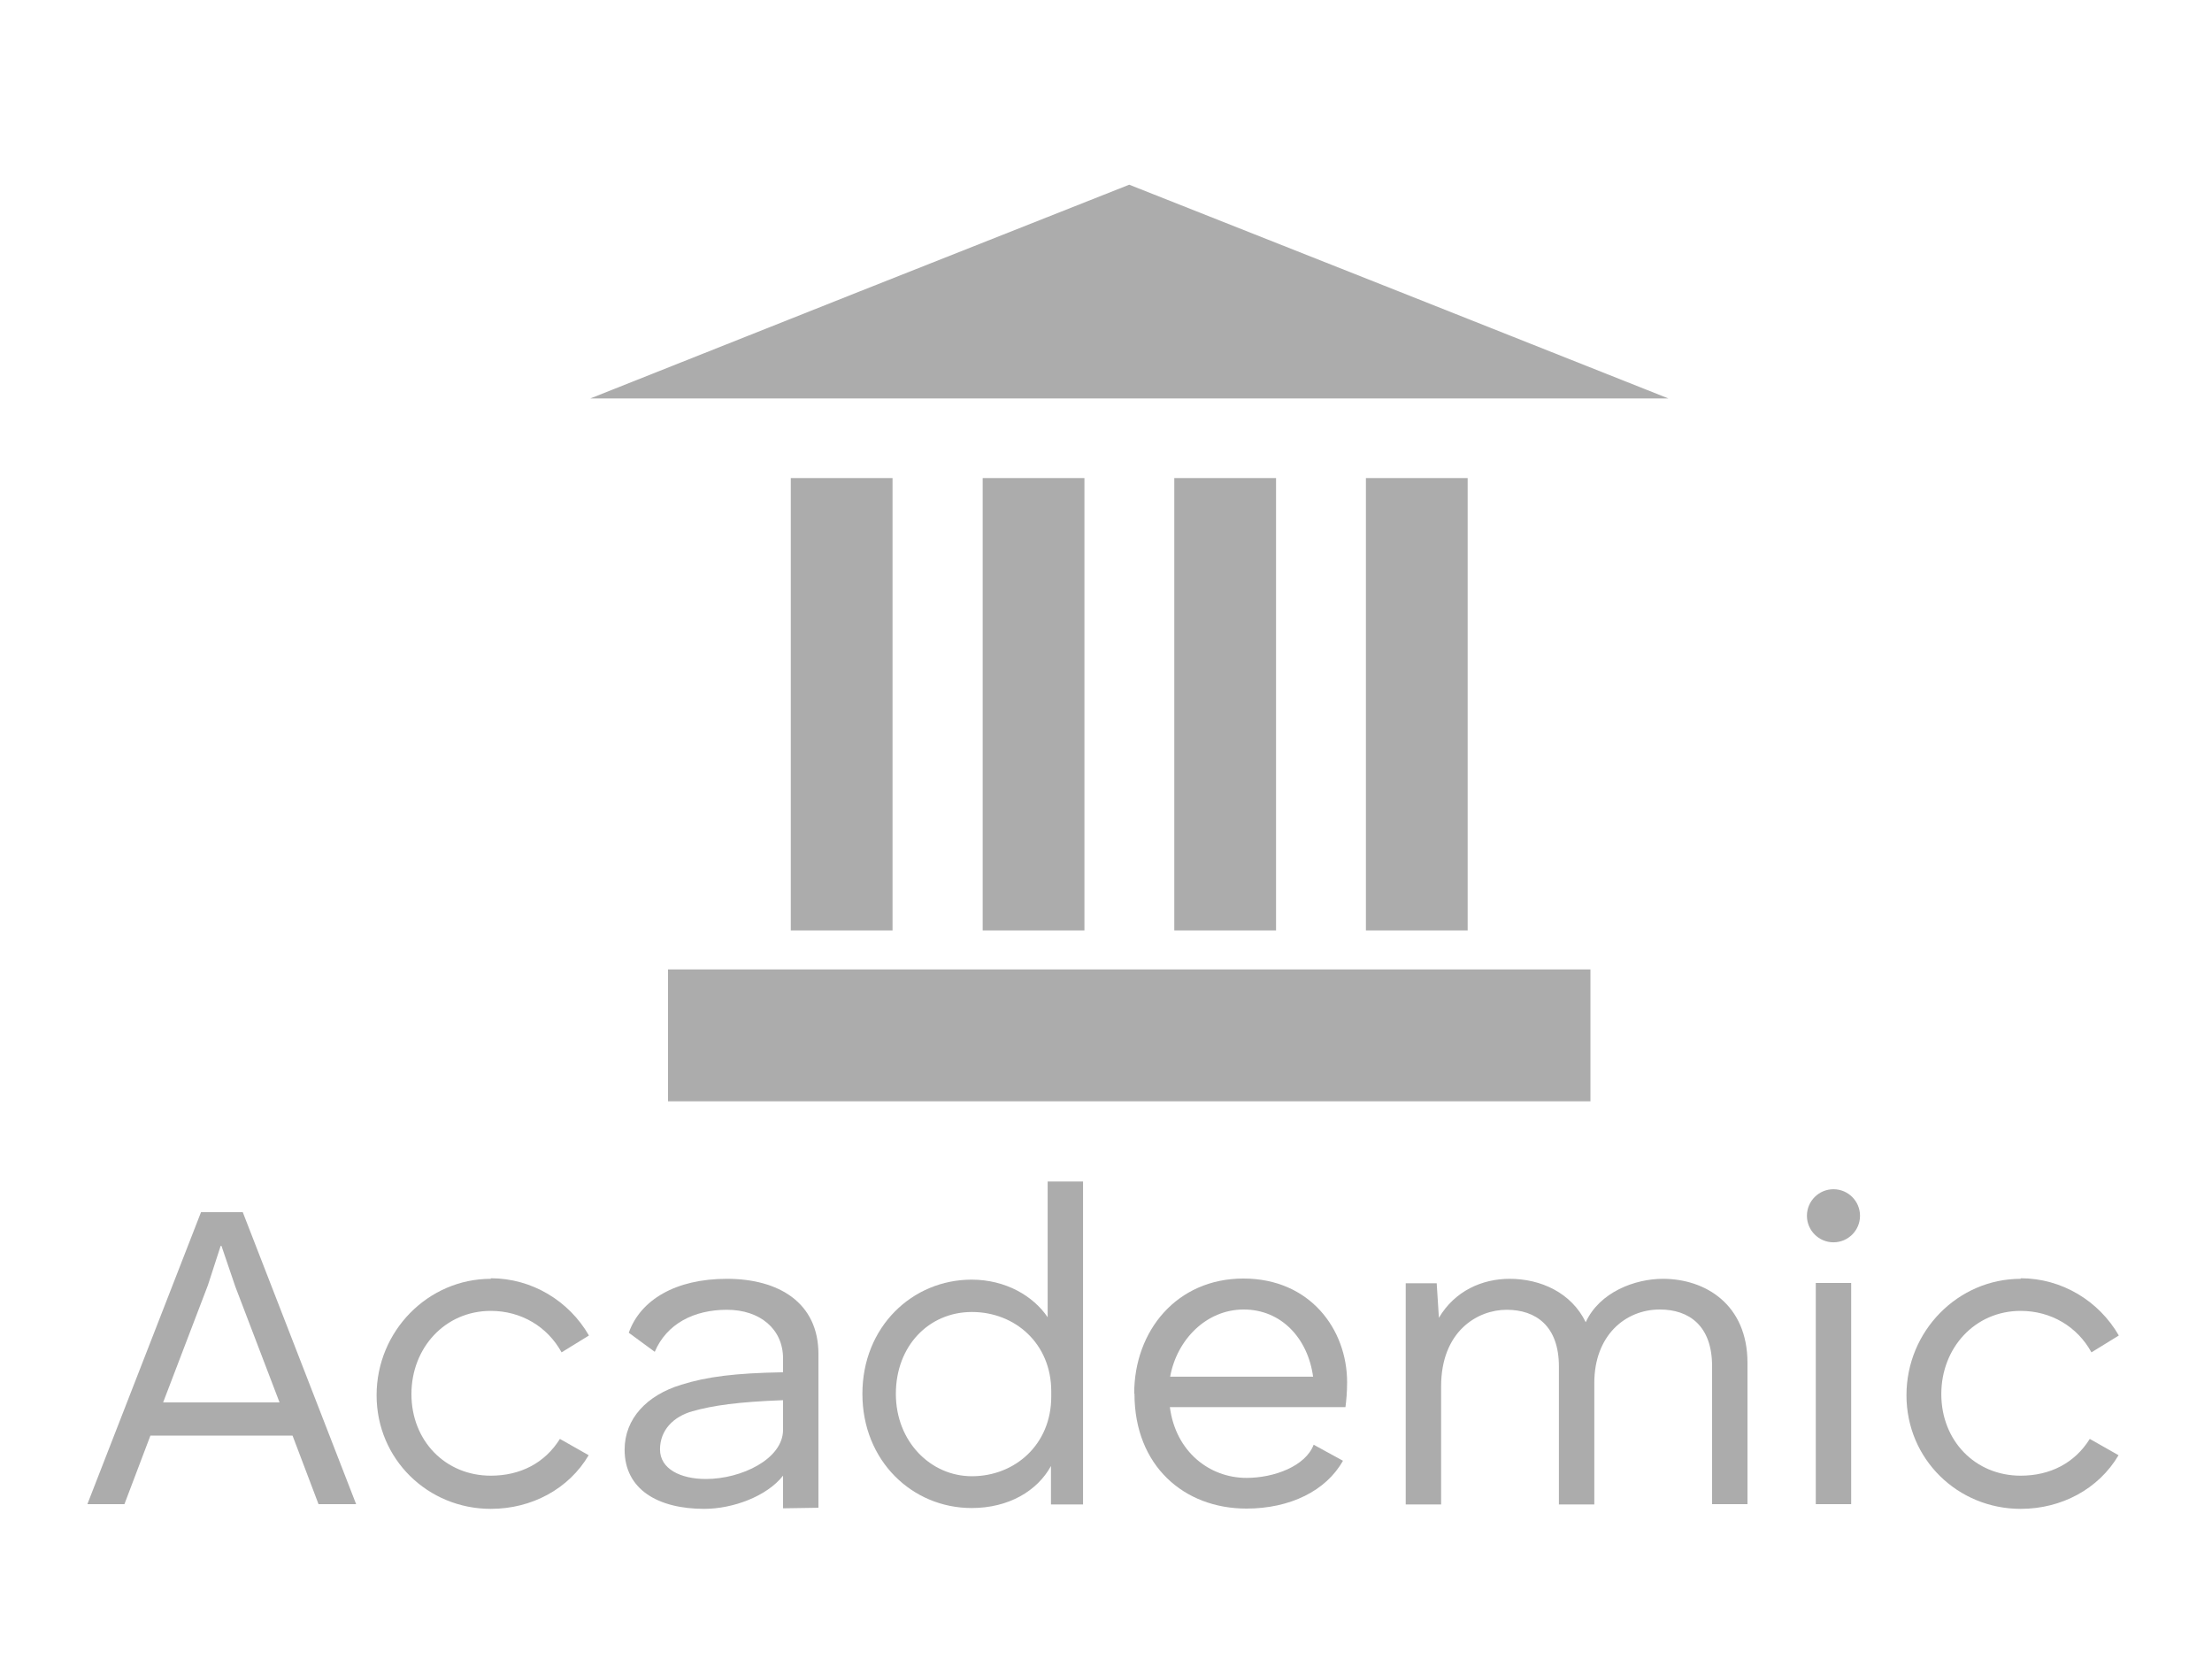 <?xml version="1.0" encoding="UTF-8"?>
<svg id="Layer_1" data-name="Layer 1" xmlns="http://www.w3.org/2000/svg" viewBox="0 0 80 60">
  <defs>
    <style>
      .cls-1 {
        fill: #acacac;
      }
    </style>
  </defs>
  <g>
    <path class="cls-1" d="m7.26,43.84h1.52l4.1,10.56h-1.36l-.94-2.48h-5.14l-.94,2.48h-1.34l4.11-10.56Zm2.85,6.88l-1.6-4.19-.5-1.47h-.03l-.46,1.42-1.62,4.24h4.21Z"/>
    <path class="cls-1" d="m17.75,46.23c1.49,0,2.83.82,3.55,2.07l-.99.61c-.51-.93-1.46-1.5-2.56-1.5-1.65,0-2.87,1.33-2.87,3.01s1.22,2.95,2.87,2.95c1.06,0,1.95-.45,2.5-1.33l1.04.59c-.72,1.22-2.06,1.94-3.54,1.94-2.27,0-4.13-1.79-4.13-4.11s1.86-4.21,4.13-4.21Z"/>
    <path class="cls-1" d="m29.6,48.96v5.57l-1.28.02v-1.18c-.59.75-1.82,1.2-2.85,1.2-1.67,0-2.88-.7-2.88-2.14,0-1.12.8-1.97,2.05-2.35.93-.29,1.94-.42,3.68-.45v-.5c0-1.06-.83-1.76-2.03-1.76s-2.18.51-2.61,1.52l-.94-.69c.42-1.18,1.68-1.95,3.55-1.95s3.31.86,3.31,2.72Zm-4.07,4.53c1.28,0,2.79-.72,2.79-1.78v-1.07c-1.63.06-2.53.19-3.28.4-.67.19-1.17.67-1.17,1.38s.75,1.07,1.66,1.07Z"/>
    <path class="cls-1" d="m39.18,54.41h-1.17v-1.39c-.5.91-1.54,1.52-2.87,1.52-2.14,0-3.95-1.7-3.95-4.13s1.81-4.13,3.95-4.13c1.23,0,2.23.59,2.75,1.36v-4.91h1.28v11.68Zm-4.03-1.02c1.55,0,2.87-1.14,2.87-2.88v-.19c0-1.73-1.31-2.87-2.87-2.87s-2.75,1.23-2.75,2.96,1.26,2.98,2.75,2.98Z"/>
    <path class="cls-1" d="m41.02,50.4c0-2.27,1.54-4.16,3.95-4.16s3.75,1.84,3.75,3.75c0,.37-.03.67-.06.9h-6.35c.21,1.62,1.44,2.56,2.77,2.56,1.01,0,2.14-.43,2.43-1.2l1.06.58c-.61,1.09-1.92,1.73-3.49,1.73-2.26,0-4.05-1.55-4.05-4.15Zm6.47-.61c-.19-1.39-1.15-2.43-2.51-2.43s-2.42,1.1-2.66,2.43h5.17Z"/>
    <path class="cls-1" d="m63.2,49.28v5.12h-1.28v-4.99c0-1.46-.83-2.05-1.89-2.05-1.25,0-2.37.94-2.37,2.66v4.39h-1.28v-4.99c0-1.46-.83-2.05-1.89-2.05s-2.37.78-2.37,2.77v4.27h-1.28v-8h1.12l.08,1.25c.58-.98,1.57-1.41,2.56-1.41,1.12,0,2.23.5,2.75,1.57.5-1.09,1.78-1.57,2.79-1.57,1.54,0,3.06.93,3.06,3.04Z"/>
    <path class="cls-1" d="m65.35,43.97c0-.53.43-.96.96-.96s.96.43.96.96-.43.96-.96.96-.96-.43-.96-.96Zm.32,2.43h1.28v8h-1.28v-8Z"/>
    <path class="cls-1" d="m73.08,46.23c1.49,0,2.83.82,3.55,2.07l-.99.61c-.51-.93-1.46-1.5-2.56-1.5-1.65,0-2.87,1.33-2.87,3.01s1.22,2.95,2.87,2.95c1.06,0,1.95-.45,2.5-1.33l1.04.59c-.72,1.22-2.06,1.94-3.54,1.94-2.27,0-4.13-1.79-4.13-4.11s1.86-4.21,4.13-4.21Z"/>
  </g>
  <g>
    <rect class="cls-1" x="28.6" y="17.29" width="3.68" height="16.36"/>
    <rect class="cls-1" x="35.54" y="17.29" width="3.68" height="16.36"/>
    <rect class="cls-1" x="42.47" y="17.29" width="3.68" height="16.36"/>
    <rect class="cls-1" x="49.4" y="17.29" width="3.68" height="16.36"/>
    <rect class="cls-1" x="24.16" y="35.06" width="33.36" height="4.77"/>
    <polygon class="cls-1" points="40.84 6.68 50.59 10.54 60.34 14.41 40.84 14.41 21.35 14.41 31.09 10.54 40.84 6.68"/>
  </g>
</svg>